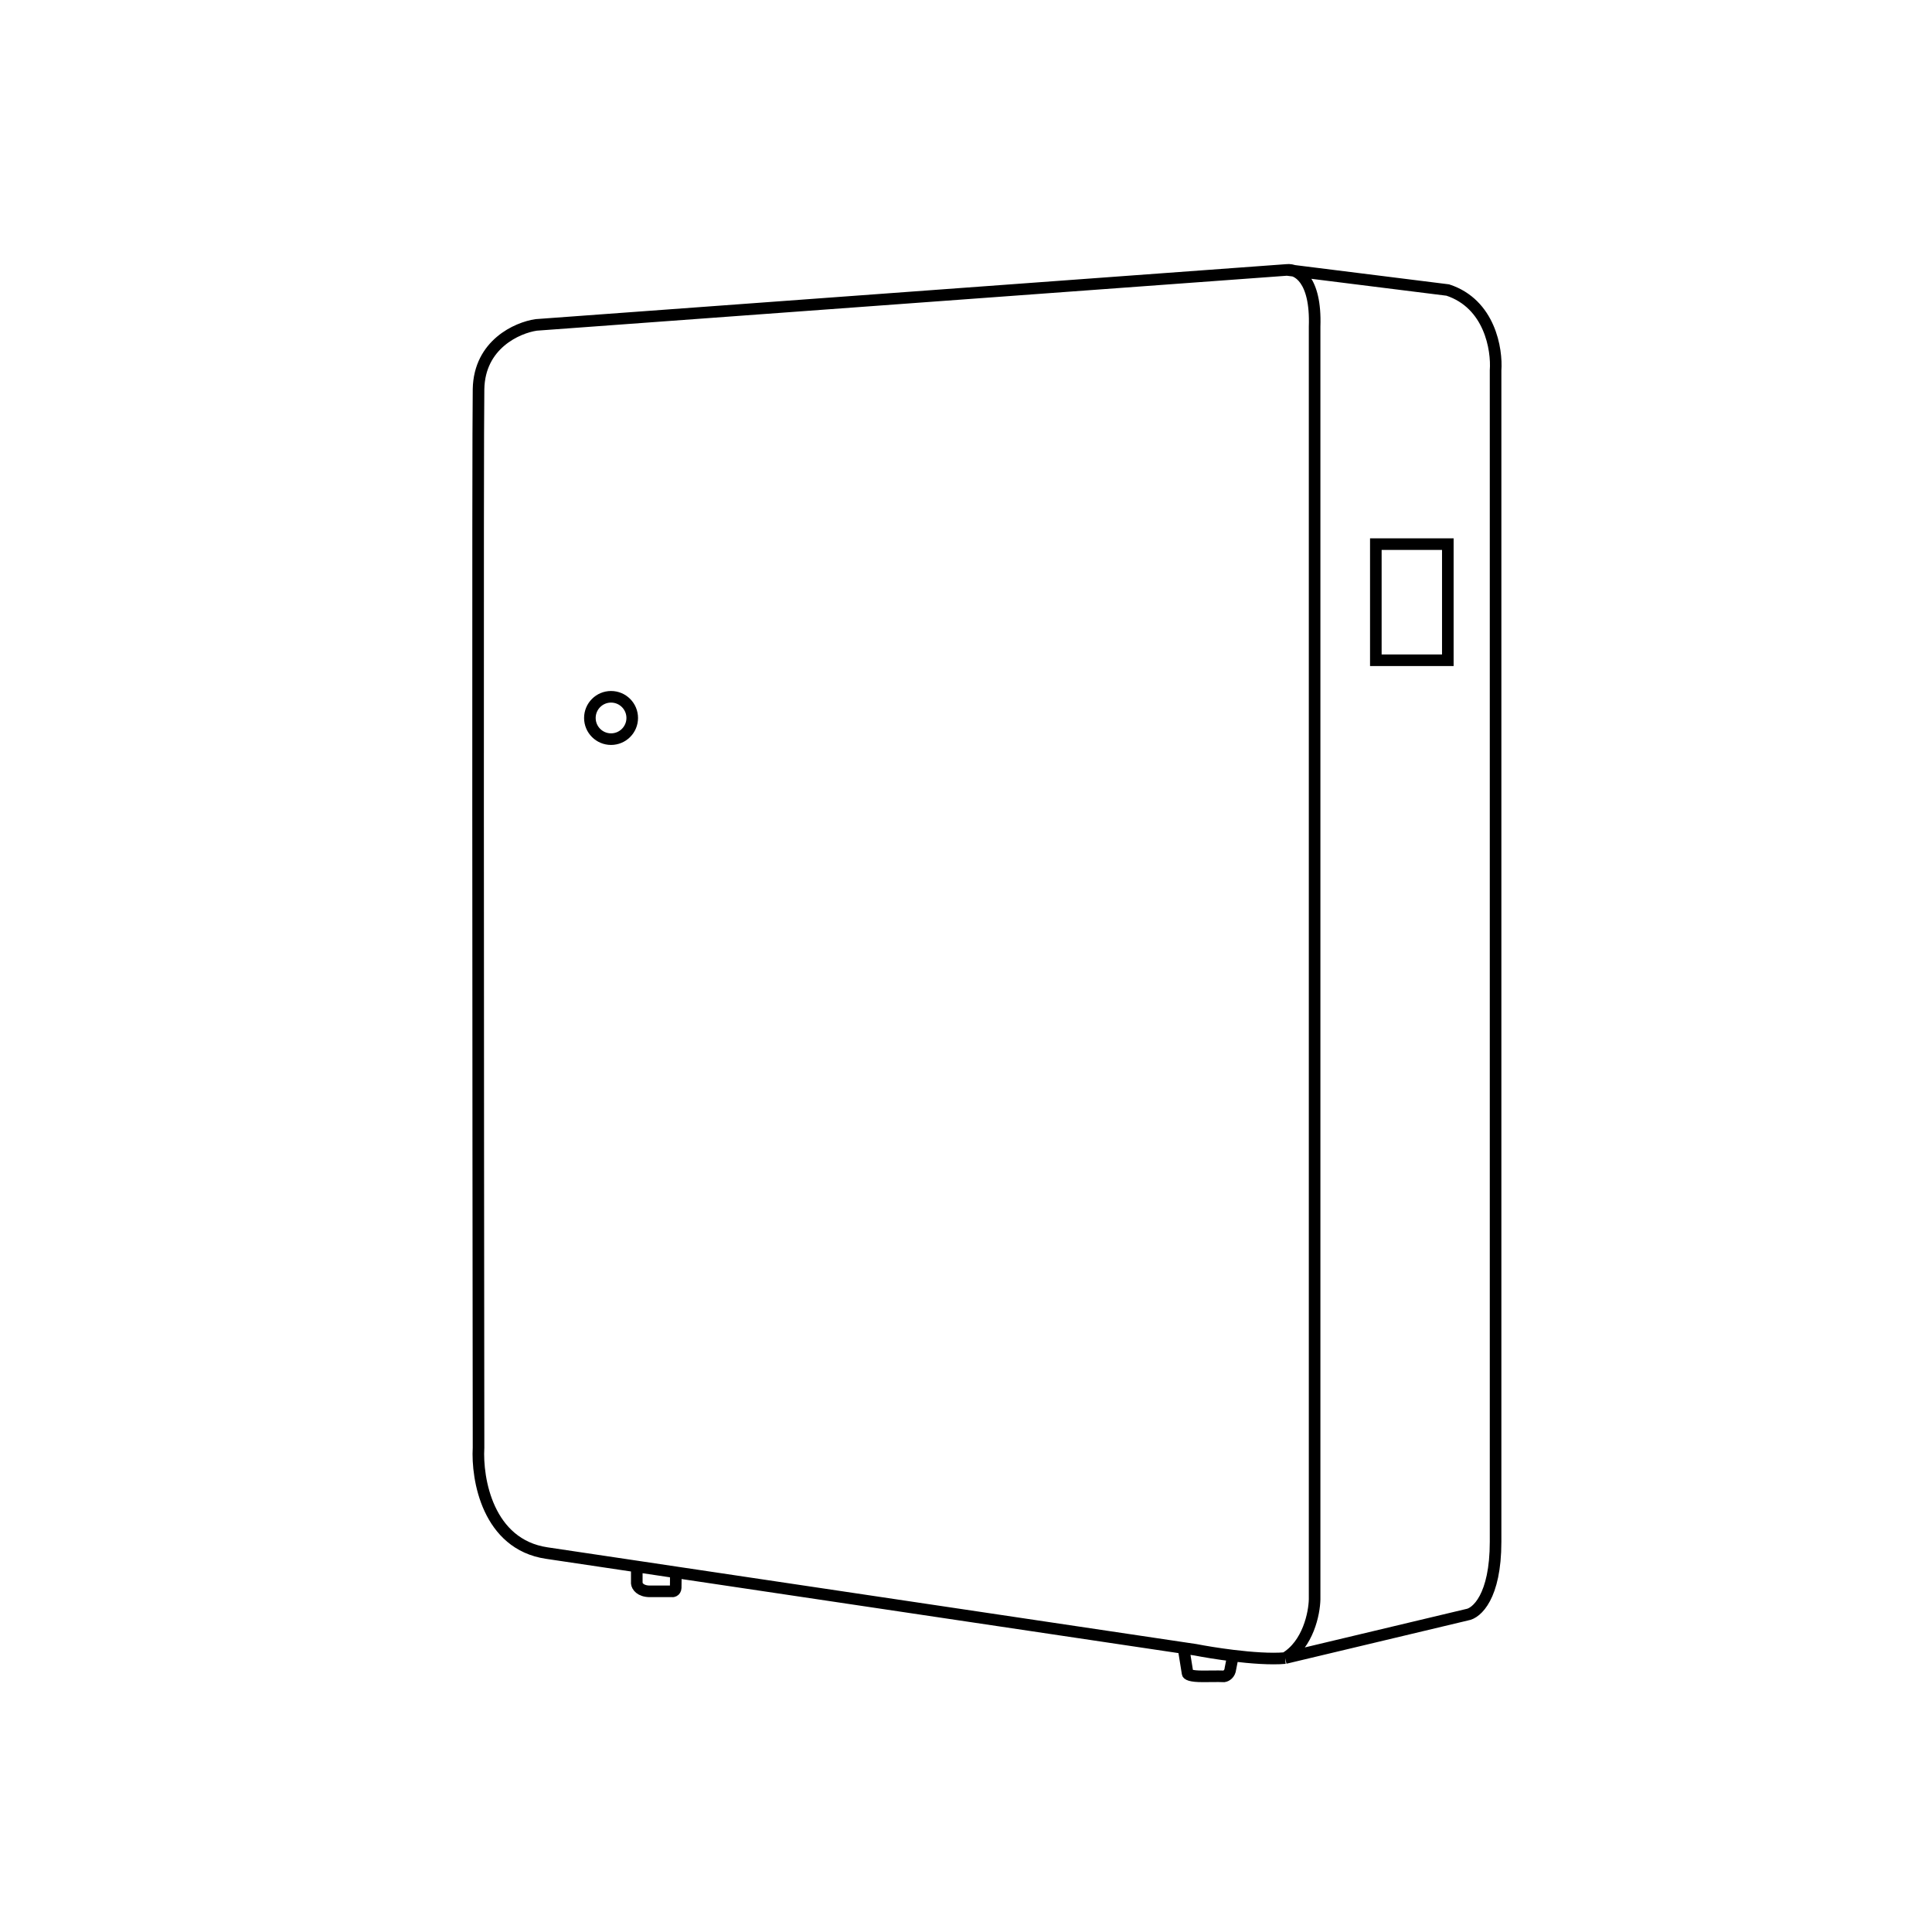 <svg width="100" height="100" viewBox="0 0 100 100" fill="none" xmlns="http://www.w3.org/2000/svg">
<path d="M66.518 85.822L75.931 83.579C76.424 83.507 77.411 82.651 77.411 79.803C77.411 76.956 77.411 38.198 77.411 19.175C77.491 18.085 77.11 15.726 74.939 15.012L66.613 13.971M66.518 85.822C67.704 85.12 68.03 83.502 68.044 82.781V16.902C68.13 14.416 67.126 13.912 66.613 13.971M66.518 85.822C65.782 85.887 64.758 85.809 63.819 85.695M66.613 13.971L27.754 16.817C26.777 16.959 24.812 17.821 24.769 20.142C24.725 22.464 24.75 57.633 24.769 74.927C24.674 76.557 25.247 79.931 28.296 80.386L32.96 81.081M61.258 85.3L61.87 85.391C62.319 85.478 63.039 85.6 63.819 85.695M61.258 85.3L61.467 86.597C61.452 86.657 61.597 86.775 62.294 86.767C62.99 86.758 63.295 86.763 63.361 86.767C63.459 86.752 63.661 86.651 63.687 86.364L63.819 85.695M61.258 85.3L34.974 81.382M32.96 81.081V81.954C32.975 82.092 33.132 82.368 33.646 82.368C34.16 82.368 34.593 82.368 34.746 82.368C34.818 82.382 34.966 82.365 34.974 82.183C34.983 82 34.978 81.572 34.974 81.382M32.96 81.081L34.974 81.382M71.213 28.163V34.175H74.939V28.163H71.213Z" stroke="black" stroke-width="0.6"/>
<circle cx="31.628" cy="37.162" r="1.096" stroke="black" stroke-width="0.6"/>
</svg>
